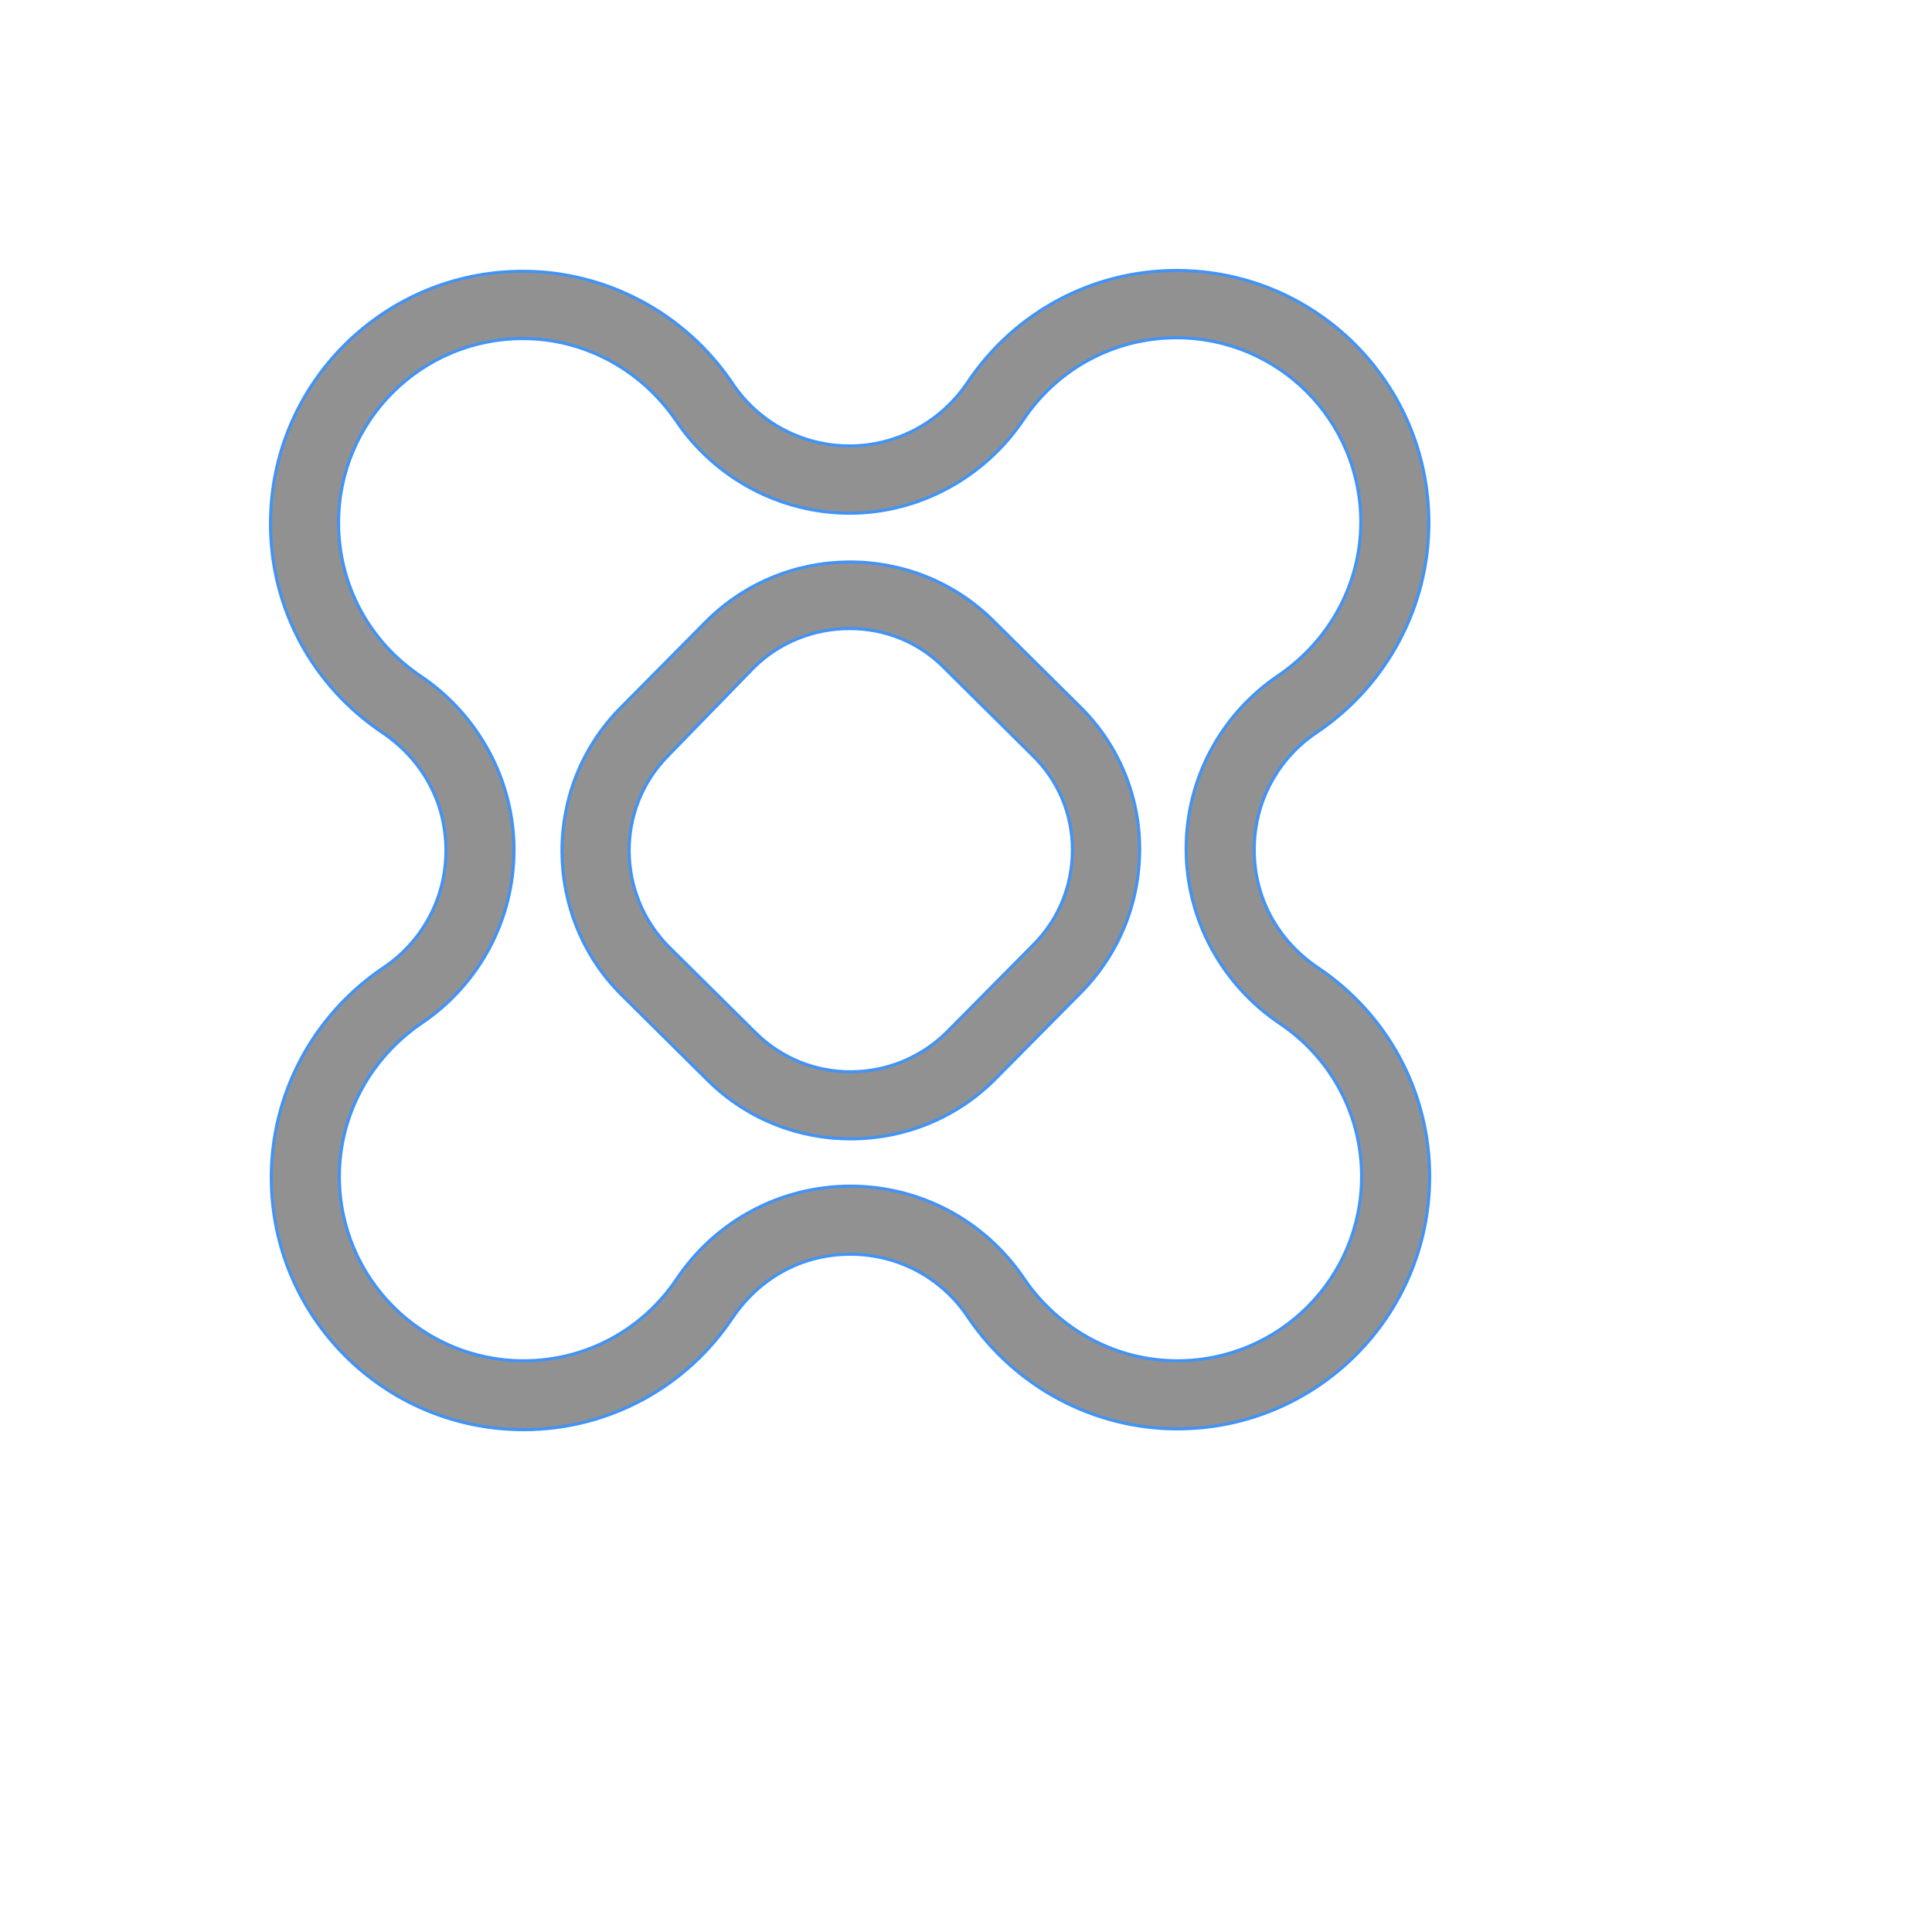 <svg xmlns="http://www.w3.org/2000/svg" version="1.1" xmlns:xlink="http://www.w3.org/1999/xlink" width="100%" height="100%" id="svgWorkerArea" viewBox="-25 -25 625 625" xmlns:idraw="https://idraw.muisca.co" style="background: white;"><defs id="defsdoc"><pattern id="patternBool" x="0" y="0" width="10" height="10" patternUnits="userSpaceOnUse" patternTransform="rotate(35)"><circle cx="5" cy="5" r="4" style="stroke: none;fill: #ff000070;"></circle></pattern></defs><g id="fileImp-151942717" class="cosito"><path id="pathImp-127580457" fill="#91919144" stroke="#4293f4" class="grouped" d="M355.865 437.241C328.913 437.241 303.516 423.765 288.226 401.218 279.673 388.26 265.42 380.745 250.13 380.745 234.58 380.745 220.845 388.26 212.034 401.218 197.002 423.765 171.864 437.5 144.393 437.5 99.3 437.5 62.759 400.959 62.759 355.866 62.759 328.913 76.235 303.516 98.782 288.226 111.74 279.673 119.255 265.42 119.255 250.13 119.255 234.58 111.74 220.845 98.782 212.034 76.235 197.002 62.5 171.864 62.5 144.394 62.5 99.3 99.041 62.759 144.134 62.759 171.087 62.759 196.484 76.235 211.774 98.782 220.327 111.74 234.58 119.255 249.87 119.255 265.161 119.255 279.414 111.481 287.966 98.782 302.998 76.235 328.136 62.5 355.606 62.5 400.7 62.5 437.241 99.041 437.241 144.134 437.241 171.087 423.765 196.484 401.218 211.774 388.26 220.327 380.745 234.58 380.745 249.87 380.745 265.42 388.26 279.155 401.218 287.966 423.765 302.998 437.5 328.136 437.5 355.606 437.5 400.7 400.959 437.241 355.865 437.241 355.865 437.241 355.865 437.241 355.865 437.241M250.13 358.716C272.676 358.716 293.668 369.86 306.367 388.779 317.769 405.365 336.17 415.212 355.865 415.212 388.779 415.212 415.472 388.519 415.472 355.606 415.472 335.651 405.624 317.251 389.038 306.107 370.119 293.409 358.716 272.158 358.716 249.611 358.716 227.065 369.86 206.073 388.779 193.374 405.365 181.971 415.212 163.571 415.212 143.875 415.212 110.962 388.519 84.269 355.606 84.269 335.651 84.269 317.251 94.117 306.107 110.703 293.409 129.622 272.158 141.024 249.87 141.024 227.583 141.024 206.332 129.881 193.633 110.962 182.23 94.376 163.83 84.528 144.134 84.528 111.222 84.528 84.528 111.222 84.528 144.134 84.528 164.089 94.376 182.49 110.962 193.633 129.881 206.332 141.284 227.583 141.284 249.87 141.284 272.417 130.14 293.409 111.222 306.107 94.635 317.51 84.787 335.911 84.787 355.606 84.787 388.519 111.481 415.212 144.393 415.212 164.349 415.212 182.749 405.365 193.893 388.779 206.591 369.86 227.583 358.716 250.13 358.716 250.13 358.716 250.13 358.716 250.13 358.716"></path><path id="pathImp-883290357" fill="#91919144" stroke="#4293f4" class="grouped" d="M250.13 343.426C233.543 343.426 216.958 337.206 204.259 324.767 204.259 324.767 176.011 296.778 176.011 296.778 150.613 271.38 150.354 229.915 175.492 204.259 175.492 204.259 203.481 176.011 203.481 176.011 228.879 150.613 270.344 150.354 296 175.492 296 175.492 324.248 203.481 324.248 203.481 336.688 215.662 343.685 232.248 343.685 249.611 343.685 267.234 336.947 283.561 324.767 296 324.767 296 296.778 324.248 296.778 324.248 284.079 336.947 267.234 343.426 250.13 343.426 250.13 343.426 250.13 343.426 250.13 343.426M249.87 178.343C238.727 178.343 227.324 182.49 218.772 191.042 218.772 191.042 191.042 219.549 191.042 219.549 174.197 236.653 174.456 264.124 191.301 281.228 191.301 281.228 219.549 309.217 219.549 309.217 236.653 326.062 264.124 325.803 281.228 308.958 281.228 308.958 309.217 280.71 309.217 280.71 317.51 272.417 321.916 261.532 321.916 249.87 321.916 238.208 317.251 227.324 308.958 219.29 308.958 219.29 280.71 191.301 280.71 191.301 272.158 182.49 261.014 178.343 249.87 178.343 249.87 178.343 249.87 178.343 249.87 178.343"></path></g></svg>
